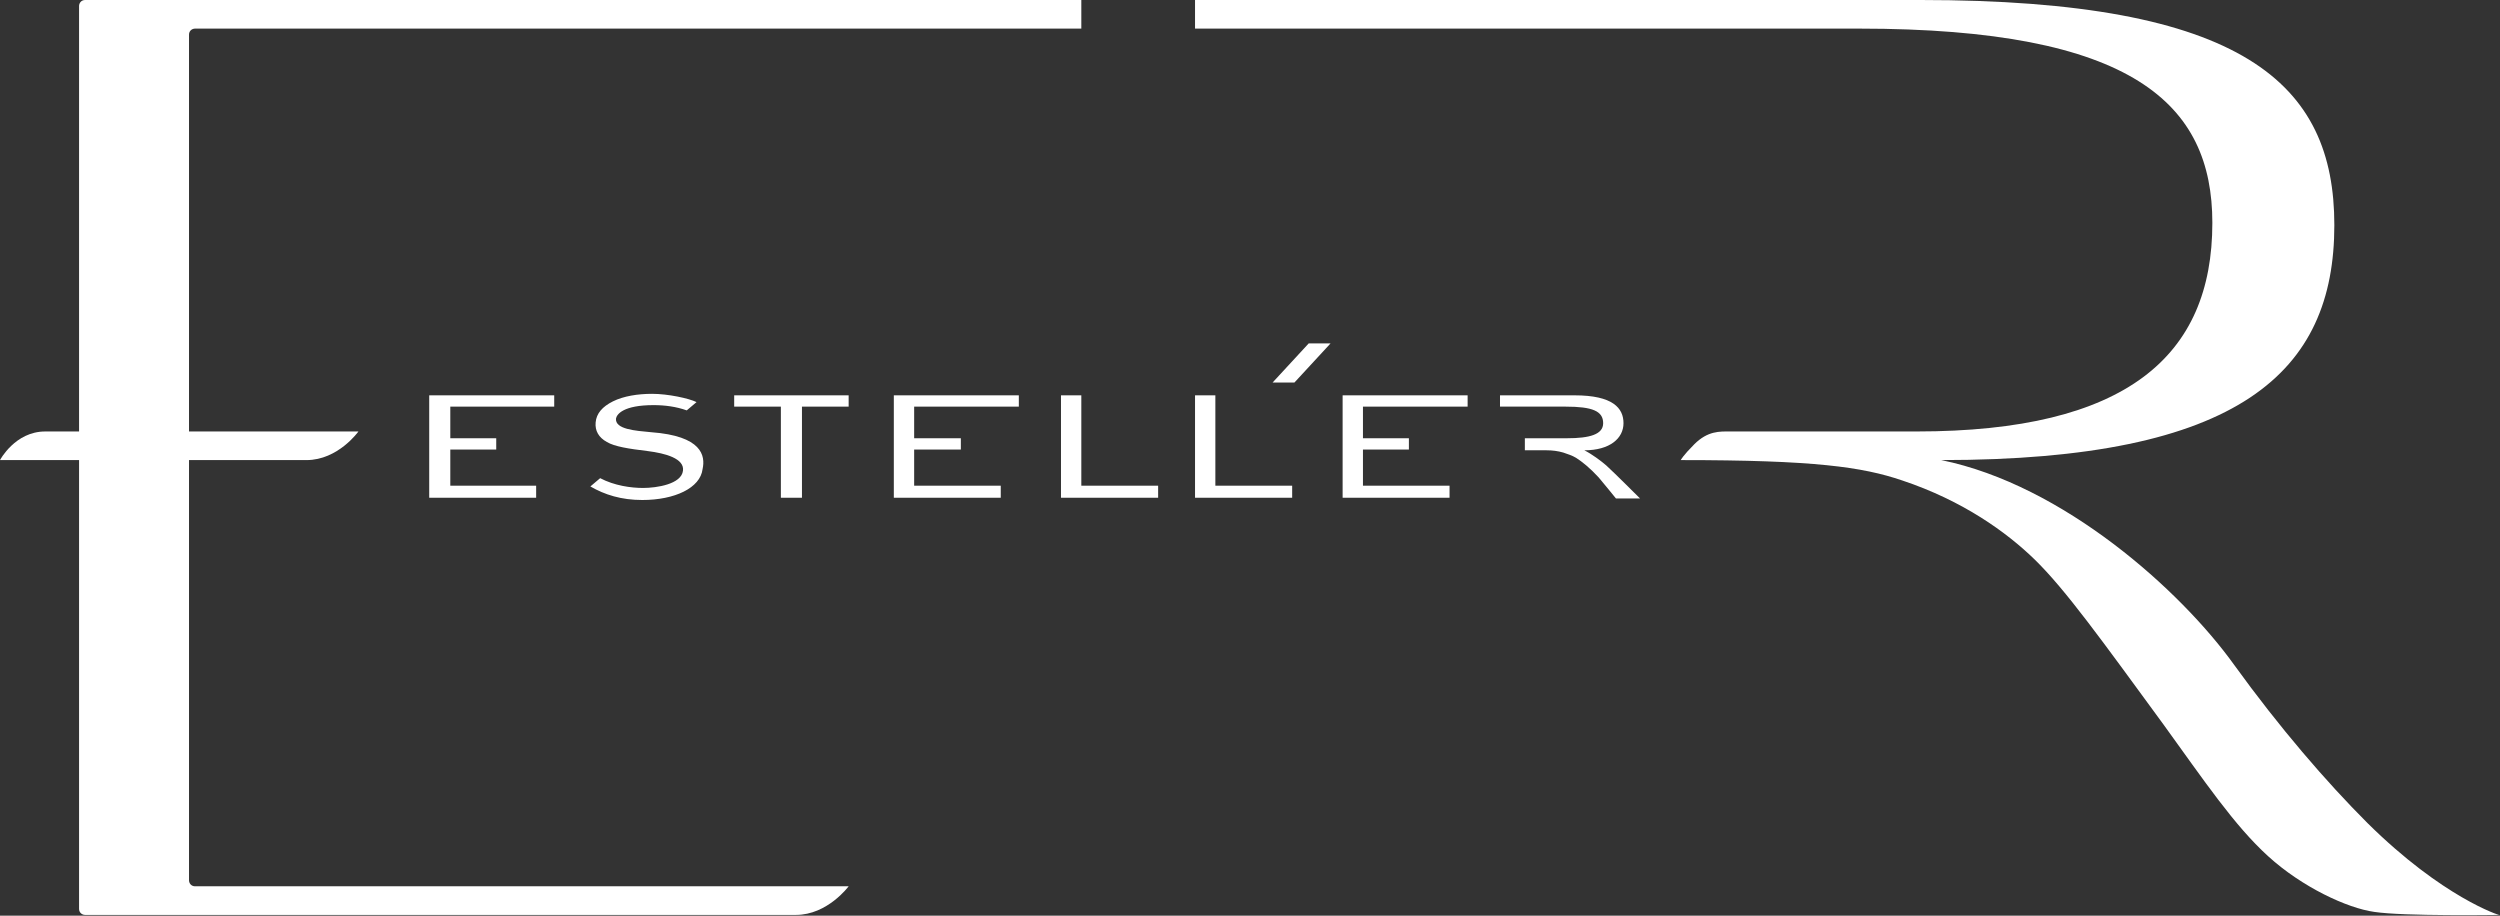 <?xml version="1.0" encoding="utf-8"?>
<!-- Generator: Adobe Illustrator 21.1.0, SVG Export Plug-In . SVG Version: 6.00 Build 0)  -->
<svg version="1.1" id="Layer_1" xmlns="http://www.w3.org/2000/svg" xmlns:xlink="http://www.w3.org/1999/xlink" x="0px" y="0px"
	 width="332px" height="121.6px" viewBox="0 0 332 121.6" style="enable-background:new 0 0 332 121.6;" xml:space="preserve">
<rect x="0" y="0" width="332" height="121.6" fill="#333333" stroke="none"/>
<style type="text/css">
	.st0{fill-rule:evenodd;clip-rule:evenodd;fill:#FFFFFF;}
</style>
<g>
	<path class="st0" d="M314.4,109.3c-5.5-5.5-11.7-12.7-17.7-21c-7.1-9.9-22.7-23.9-38.9-27.2c39.7,0,52.2-11.7,52.2-31.2
		c0-18.8-12-29.9-55-29.9h-96.3v3.8h88.2c36.4,0,46.9,10,46.9,25.8c0,17.7-11.4,27.7-39.3,27.7c0,0-23.6,0-24.8,0
		c-1.3,0-2.9-0.1-4.7,1.7c-1.5,1.5-1.8,2.1-1.8,2.1c17.7,0,24.1,0.9,29.4,2.7c8.1,2.7,13.9,6.9,17.6,10.5c4.1,4,8.9,10.7,17.1,21.9
		c5.5,7.6,9.4,13.4,13.9,17.5c4.5,4.1,10.5,6.9,14.1,7.4c3.9,0.6,16.6,0.4,16.6,0.4C332,121.6,324.4,119.2,314.4,109.3"/>
	<path class="st0" d="M0,61.1c0,0,35,0,40.7,0c4.2,0,6.9-3.8,6.9-3.8s-37.2,0-41.6,0C2,57.3,0,61.1,0,61.1"/>
	<path class="st0" d="M105.7,121.5c4.2,0,7-3.8,7-3.8l-86.8,0c-0.5,0-0.8-0.4-0.8-0.8V59.3V4.6c0-0.5,0.4-0.8,0.8-0.8h117.7V0H11.3
		c-0.5,0-0.8,0.4-0.8,0.8v119.9c0,0.5,0.4,0.8,0.8,0.8L105.7,121.5z"/>
	<polygon class="st0" points="161.4,52.5 158.7,52.5 158.7,66.1 171.6,66.1 171.6,64.5 161.4,64.5 	"/>
	<polygon class="st0" points="178.3,66.1 192.5,66.1 192.5,64.5 181,64.5 181,59.7 187.1,59.7 187.1,58.2 181,58.2 181,54 194.9,54 
		194.9,52.5 178.3,52.5 	"/>
	<polygon class="st0" points="118.7,66.1 132.9,66.1 132.9,64.5 121.4,64.5 121.4,59.7 127.6,59.7 127.6,58.2 121.4,58.2 121.4,54 
		135.3,54 135.3,52.5 118.7,52.5 	"/>
	<polygon class="st0" points="57,66.1 71.2,66.1 71.2,64.5 59.8,64.5 59.8,59.7 65.9,59.7 65.9,58.2 59.8,58.2 59.8,54 73.6,54 
		73.6,52.5 57,52.5 	"/>
	<polygon class="st0" points="97.5,54 103.7,54 103.7,66.1 106.5,66.1 106.5,54 112.7,54 112.7,52.5 97.5,52.5 	"/>
	<polygon class="st0" points="143.6,52.5 140.9,52.5 140.9,66.1 153.8,66.1 153.8,64.5 143.6,64.5 	"/>
	<polygon class="st0" points="169,50.8 171.9,50.8 176.7,45.6 173.8,45.6 	"/>
	<path class="st0" d="M213.3,61.8c-0.7-0.6-1.9-1.5-2.9-2c3.4,0,5.2-1.6,5.2-3.6c0-2-1.4-3.7-6.5-3.7h-9.9V54h8.7c3.6,0,5,0.6,5,2.2
		c0,1.5-1.8,2-4.8,2h-5.6v1.6h2.9c0.8,0,1.5,0.1,2.2,0.3c0.6,0.2,1.2,0.4,1.7,0.7c0.8,0.5,1.9,1.4,3,2.6c0.6,0.7,2.3,2.8,2.3,2.8
		h3.2C217.7,66.1,214.4,62.8,213.3,61.8"/>
	<path class="st0" d="M86.5,57.4c-2.2-0.2-4.8-0.4-4.7-1.8c0.1-0.6,1-1.8,5-1.8c1.5,0,3,0.2,4.4,0.7l1.3-1.1c-1-0.5-3.8-1.1-5.9-1.1
		c-1.9,0-3.8,0.3-5.2,1c-1.4,0.7-2.2,1.6-2.3,2.8c-0.1,1.1,0.4,2,1.5,2.6c1,0.6,2.9,0.9,5.4,1.2c2.4,0.3,4.9,1,4.7,2.6
		c-0.2,1.8-3.5,2.3-5.3,2.3c-1.6,0-3.8-0.3-5.7-1.3l-1.3,1.1c1.9,1.1,4.1,1.8,6.9,1.8c4.3,0,7.7-1.6,8-4.1
		C93.7,60.5,93.2,57.9,86.5,57.4"/>
</g>
</svg>
